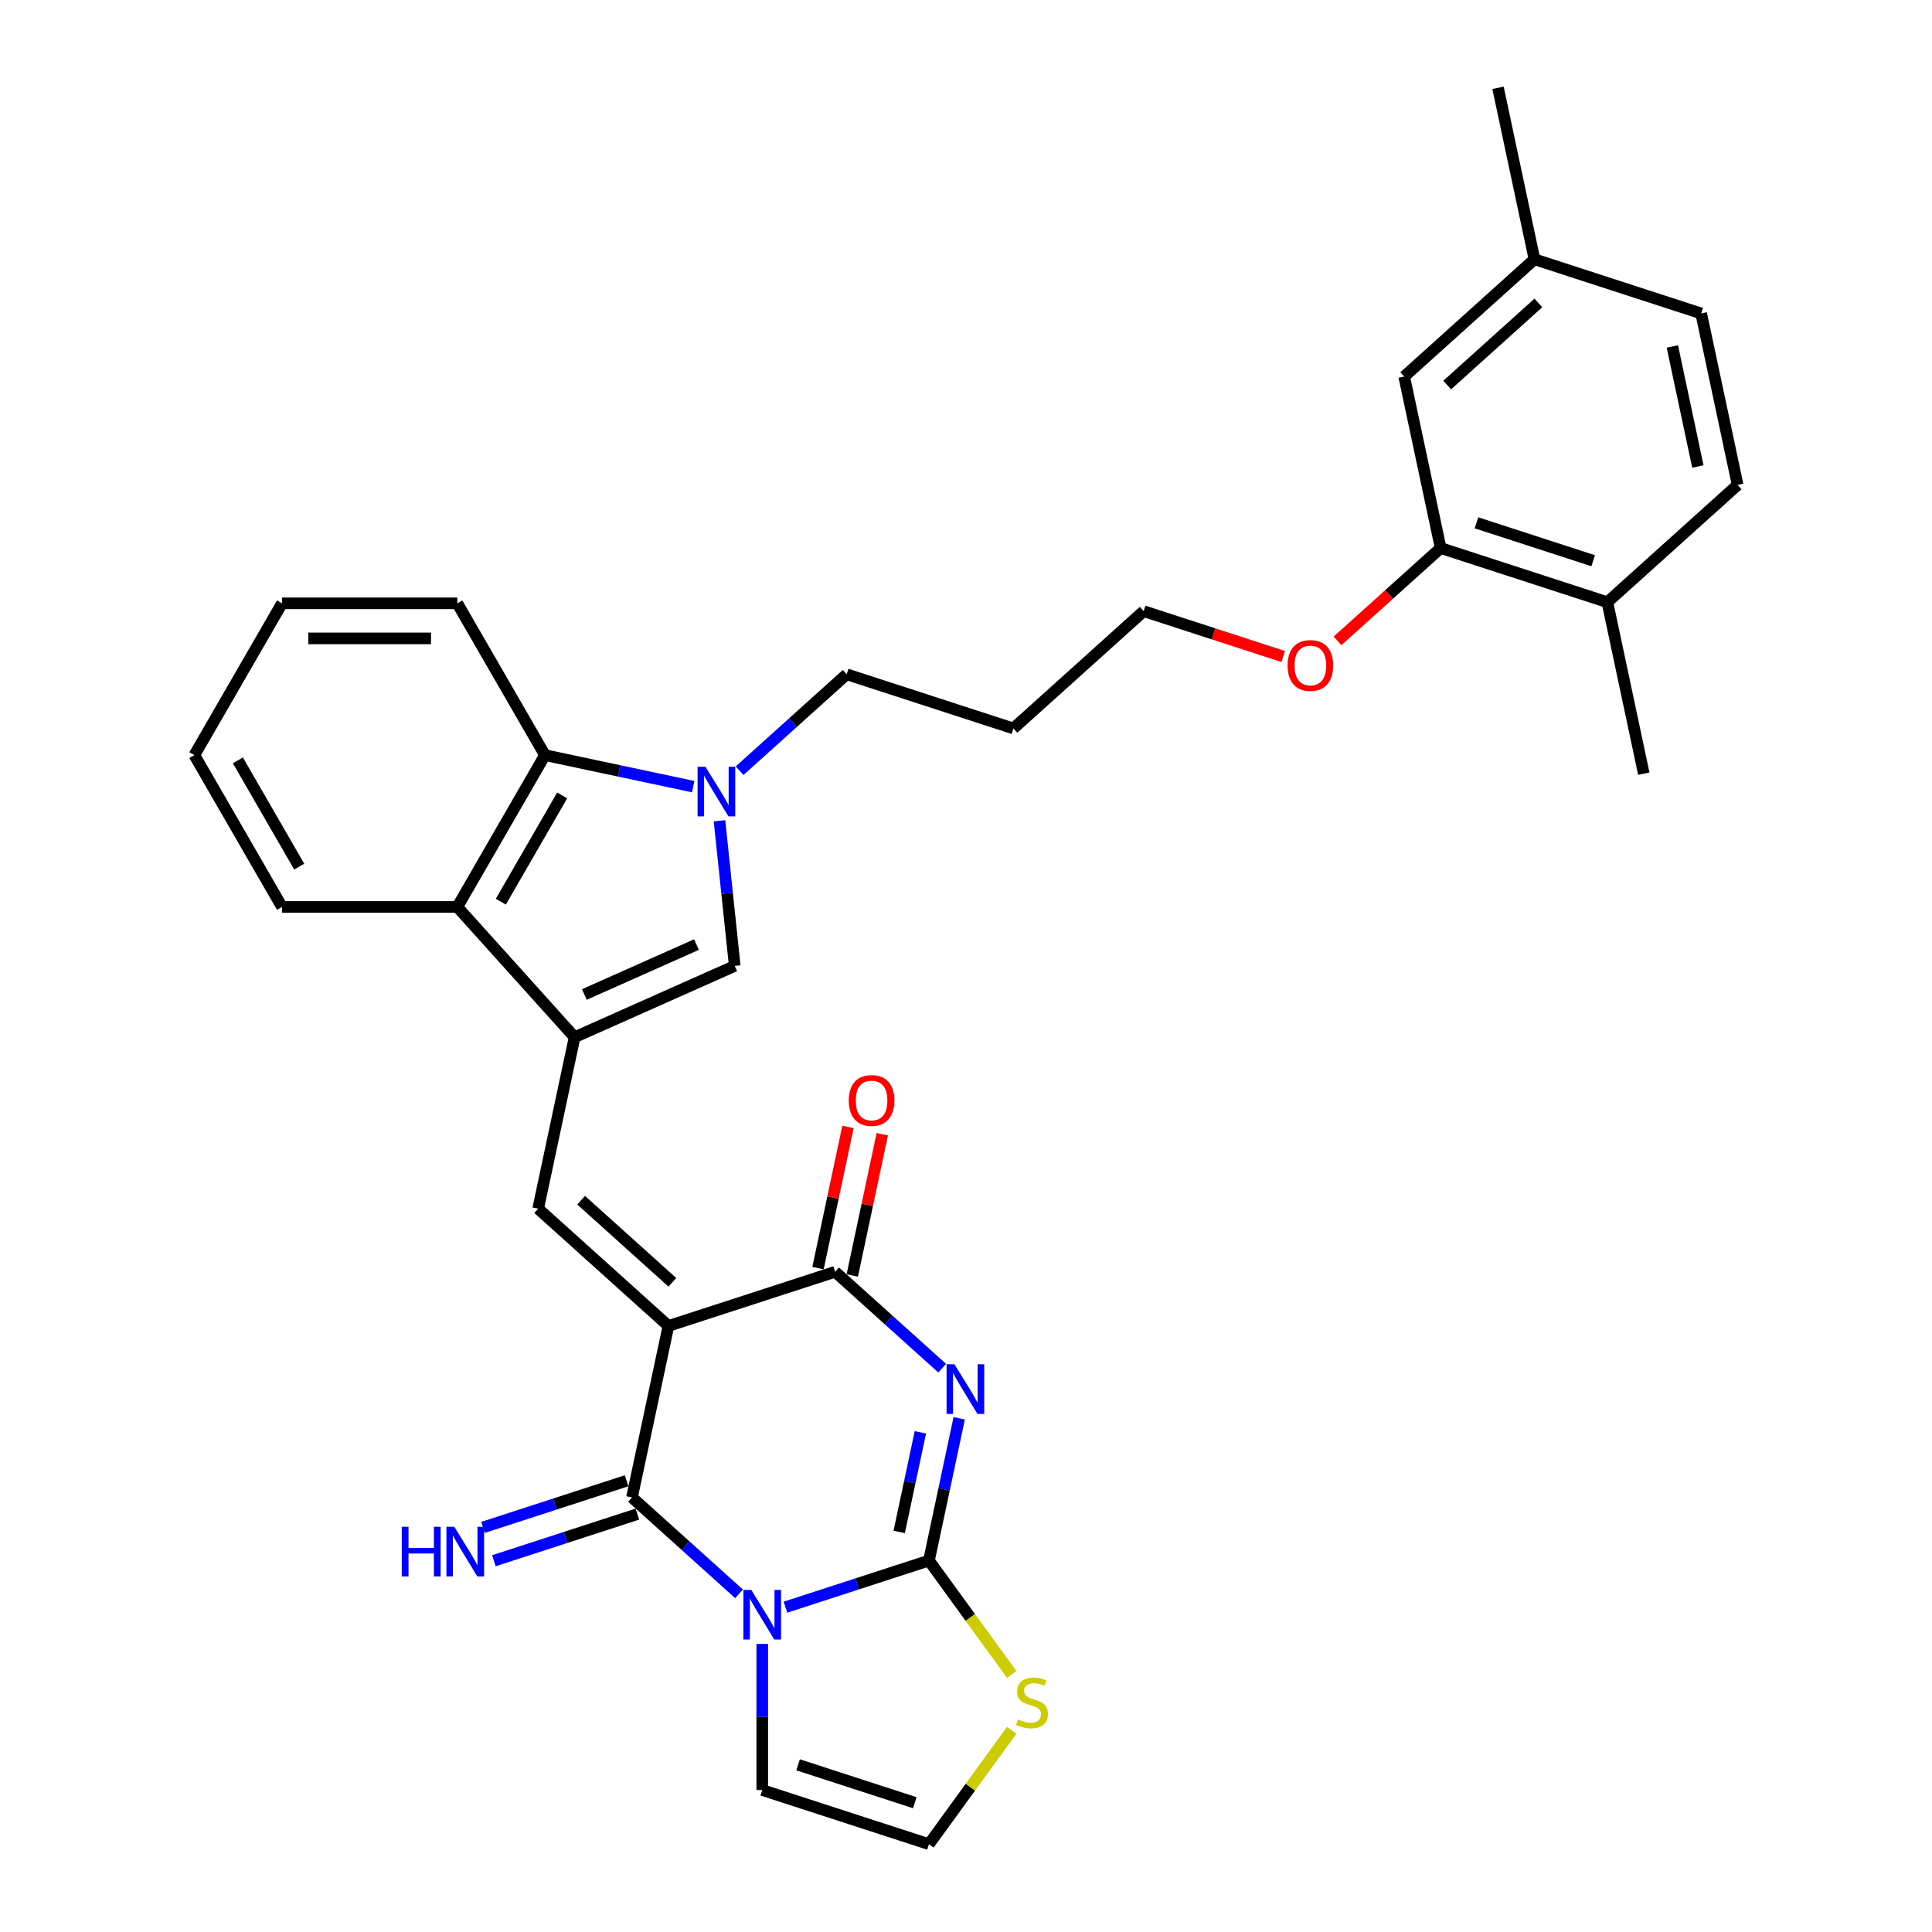 <?xml version='1.0' encoding='iso-8859-1'?>
<svg version='1.1' baseProfile='full'
              xmlns='http://www.w3.org/2000/svg'
                      xmlns:rdkit='http://www.rdkit.org/xml'
                      xmlns:xlink='http://www.w3.org/1999/xlink'
                  xml:space='preserve'
width='1000px' height='1000px' viewBox='0 0 1000 1000'>
<!-- END OF HEADER -->
<rect style='opacity:1.0;fill:#FFFFFF;stroke:none' width='1000' height='1000' x='0' y='0'> </rect>
<path class='bond-3' d='M 345.976,686.317 L 327.112,775.066' style='fill:none;fill-rule:evenodd;stroke:#000000;stroke-width:6px;stroke-linecap:butt;stroke-linejoin:miter;stroke-opacity:1' />
<path class='bond-4' d='M 345.976,686.317 L 432.267,658.28' style='fill:none;fill-rule:evenodd;stroke:#000000;stroke-width:6px;stroke-linecap:butt;stroke-linejoin:miter;stroke-opacity:1' />
<path class='bond-6' d='M 345.976,686.317 L 278.55,625.607' style='fill:none;fill-rule:evenodd;stroke:#000000;stroke-width:6px;stroke-linecap:butt;stroke-linejoin:miter;stroke-opacity:1' />
<path class='bond-6' d='M 348.005,663.726 L 300.806,621.228' style='fill:none;fill-rule:evenodd;stroke:#000000;stroke-width:6px;stroke-linecap:butt;stroke-linejoin:miter;stroke-opacity:1' />
<path class='bond-0' d='M 382.526,824.961 L 354.819,800.013' style='fill:none;fill-rule:evenodd;stroke:#0000FF;stroke-width:6px;stroke-linecap:butt;stroke-linejoin:miter;stroke-opacity:1' />
<path class='bond-0' d='M 354.819,800.013 L 327.112,775.066' style='fill:none;fill-rule:evenodd;stroke:#000000;stroke-width:6px;stroke-linecap:butt;stroke-linejoin:miter;stroke-opacity:1' />
<path class='bond-12' d='M 394.539,850.893 L 394.539,888.7' style='fill:none;fill-rule:evenodd;stroke:#0000FF;stroke-width:6px;stroke-linecap:butt;stroke-linejoin:miter;stroke-opacity:1' />
<path class='bond-12' d='M 394.539,888.7 L 394.539,926.508' style='fill:none;fill-rule:evenodd;stroke:#000000;stroke-width:6px;stroke-linecap:butt;stroke-linejoin:miter;stroke-opacity:1' />
<path class='bond-32' d='M 406.551,831.874 L 443.69,819.807' style='fill:none;fill-rule:evenodd;stroke:#0000FF;stroke-width:6px;stroke-linecap:butt;stroke-linejoin:miter;stroke-opacity:1' />
<path class='bond-32' d='M 443.69,819.807 L 480.829,807.739' style='fill:none;fill-rule:evenodd;stroke:#000000;stroke-width:6px;stroke-linecap:butt;stroke-linejoin:miter;stroke-opacity:1' />
<path class='bond-1' d='M 487.68,708.175 L 459.973,683.227' style='fill:none;fill-rule:evenodd;stroke:#0000FF;stroke-width:6px;stroke-linecap:butt;stroke-linejoin:miter;stroke-opacity:1' />
<path class='bond-1' d='M 459.973,683.227 L 432.267,658.28' style='fill:none;fill-rule:evenodd;stroke:#000000;stroke-width:6px;stroke-linecap:butt;stroke-linejoin:miter;stroke-opacity:1' />
<path class='bond-2' d='M 496.48,734.107 L 488.655,770.923' style='fill:none;fill-rule:evenodd;stroke:#0000FF;stroke-width:6px;stroke-linecap:butt;stroke-linejoin:miter;stroke-opacity:1' />
<path class='bond-2' d='M 488.655,770.923 L 480.829,807.739' style='fill:none;fill-rule:evenodd;stroke:#000000;stroke-width:6px;stroke-linecap:butt;stroke-linejoin:miter;stroke-opacity:1' />
<path class='bond-2' d='M 476.383,741.379 L 470.905,767.15' style='fill:none;fill-rule:evenodd;stroke:#0000FF;stroke-width:6px;stroke-linecap:butt;stroke-linejoin:miter;stroke-opacity:1' />
<path class='bond-2' d='M 470.905,767.15 L 465.427,792.922' style='fill:none;fill-rule:evenodd;stroke:#000000;stroke-width:6px;stroke-linecap:butt;stroke-linejoin:miter;stroke-opacity:1' />
<path class='bond-11' d='M 480.829,807.739 L 502.241,837.21' style='fill:none;fill-rule:evenodd;stroke:#000000;stroke-width:6px;stroke-linecap:butt;stroke-linejoin:miter;stroke-opacity:1' />
<path class='bond-11' d='M 502.241,837.21 L 523.653,866.681' style='fill:none;fill-rule:evenodd;stroke:#CCCC00;stroke-width:6px;stroke-linecap:butt;stroke-linejoin:miter;stroke-opacity:1' />
<path class='bond-13' d='M 324.308,766.437 L 287.17,778.504' style='fill:none;fill-rule:evenodd;stroke:#000000;stroke-width:6px;stroke-linecap:butt;stroke-linejoin:miter;stroke-opacity:1' />
<path class='bond-13' d='M 287.17,778.504 L 250.031,790.571' style='fill:none;fill-rule:evenodd;stroke:#0000FF;stroke-width:6px;stroke-linecap:butt;stroke-linejoin:miter;stroke-opacity:1' />
<path class='bond-13' d='M 329.916,783.695 L 292.777,795.762' style='fill:none;fill-rule:evenodd;stroke:#000000;stroke-width:6px;stroke-linecap:butt;stroke-linejoin:miter;stroke-opacity:1' />
<path class='bond-13' d='M 292.777,795.762 L 255.638,807.829' style='fill:none;fill-rule:evenodd;stroke:#0000FF;stroke-width:6px;stroke-linecap:butt;stroke-linejoin:miter;stroke-opacity:1' />
<path class='bond-16' d='M 441.142,660.166 L 448.909,623.622' style='fill:none;fill-rule:evenodd;stroke:#000000;stroke-width:6px;stroke-linecap:butt;stroke-linejoin:miter;stroke-opacity:1' />
<path class='bond-16' d='M 448.909,623.622 L 456.677,587.078' style='fill:none;fill-rule:evenodd;stroke:#FF0000;stroke-width:6px;stroke-linecap:butt;stroke-linejoin:miter;stroke-opacity:1' />
<path class='bond-16' d='M 423.392,656.394 L 431.16,619.85' style='fill:none;fill-rule:evenodd;stroke:#000000;stroke-width:6px;stroke-linecap:butt;stroke-linejoin:miter;stroke-opacity:1' />
<path class='bond-16' d='M 431.16,619.85 L 438.927,583.305' style='fill:none;fill-rule:evenodd;stroke:#FF0000;stroke-width:6px;stroke-linecap:butt;stroke-linejoin:miter;stroke-opacity:1' />
<path class='bond-5' d='M 297.414,536.858 L 278.55,625.607' style='fill:none;fill-rule:evenodd;stroke:#000000;stroke-width:6px;stroke-linecap:butt;stroke-linejoin:miter;stroke-opacity:1' />
<path class='bond-8' d='M 297.414,536.858 L 380.301,499.954' style='fill:none;fill-rule:evenodd;stroke:#000000;stroke-width:6px;stroke-linecap:butt;stroke-linejoin:miter;stroke-opacity:1' />
<path class='bond-8' d='M 302.466,514.745 L 360.487,488.913' style='fill:none;fill-rule:evenodd;stroke:#000000;stroke-width:6px;stroke-linecap:butt;stroke-linejoin:miter;stroke-opacity:1' />
<path class='bond-9' d='M 297.414,536.858 L 236.703,469.432' style='fill:none;fill-rule:evenodd;stroke:#000000;stroke-width:6px;stroke-linecap:butt;stroke-linejoin:miter;stroke-opacity:1' />
<path class='bond-7' d='M 372.406,424.836 L 376.353,462.395' style='fill:none;fill-rule:evenodd;stroke:#0000FF;stroke-width:6px;stroke-linecap:butt;stroke-linejoin:miter;stroke-opacity:1' />
<path class='bond-7' d='M 376.353,462.395 L 380.301,499.954' style='fill:none;fill-rule:evenodd;stroke:#000000;stroke-width:6px;stroke-linecap:butt;stroke-linejoin:miter;stroke-opacity:1' />
<path class='bond-20' d='M 382.83,398.904 L 410.537,373.957' style='fill:none;fill-rule:evenodd;stroke:#0000FF;stroke-width:6px;stroke-linecap:butt;stroke-linejoin:miter;stroke-opacity:1' />
<path class='bond-20' d='M 410.537,373.957 L 438.243,349.009' style='fill:none;fill-rule:evenodd;stroke:#000000;stroke-width:6px;stroke-linecap:butt;stroke-linejoin:miter;stroke-opacity:1' />
<path class='bond-33' d='M 358.804,407.167 L 320.436,399.012' style='fill:none;fill-rule:evenodd;stroke:#0000FF;stroke-width:6px;stroke-linecap:butt;stroke-linejoin:miter;stroke-opacity:1' />
<path class='bond-33' d='M 320.436,399.012 L 282.069,390.856' style='fill:none;fill-rule:evenodd;stroke:#000000;stroke-width:6px;stroke-linecap:butt;stroke-linejoin:miter;stroke-opacity:1' />
<path class='bond-10' d='M 236.703,469.432 L 282.069,390.856' style='fill:none;fill-rule:evenodd;stroke:#000000;stroke-width:6px;stroke-linecap:butt;stroke-linejoin:miter;stroke-opacity:1' />
<path class='bond-10' d='M 259.223,466.719 L 290.979,411.716' style='fill:none;fill-rule:evenodd;stroke:#000000;stroke-width:6px;stroke-linecap:butt;stroke-linejoin:miter;stroke-opacity:1' />
<path class='bond-26' d='M 236.703,469.432 L 145.972,469.432' style='fill:none;fill-rule:evenodd;stroke:#000000;stroke-width:6px;stroke-linecap:butt;stroke-linejoin:miter;stroke-opacity:1' />
<path class='bond-25' d='M 282.069,390.856 L 236.703,312.281' style='fill:none;fill-rule:evenodd;stroke:#000000;stroke-width:6px;stroke-linecap:butt;stroke-linejoin:miter;stroke-opacity:1' />
<path class='bond-34' d='M 523.653,895.604 L 502.241,925.075' style='fill:none;fill-rule:evenodd;stroke:#CCCC00;stroke-width:6px;stroke-linecap:butt;stroke-linejoin:miter;stroke-opacity:1' />
<path class='bond-34' d='M 502.241,925.075 L 480.829,954.545' style='fill:none;fill-rule:evenodd;stroke:#000000;stroke-width:6px;stroke-linecap:butt;stroke-linejoin:miter;stroke-opacity:1' />
<path class='bond-14' d='M 394.539,926.508 L 480.829,954.545' style='fill:none;fill-rule:evenodd;stroke:#000000;stroke-width:6px;stroke-linecap:butt;stroke-linejoin:miter;stroke-opacity:1' />
<path class='bond-14' d='M 413.09,913.456 L 473.493,933.082' style='fill:none;fill-rule:evenodd;stroke:#000000;stroke-width:6px;stroke-linecap:butt;stroke-linejoin:miter;stroke-opacity:1' />
<path class='bond-15' d='M 745.677,283.662 L 718.995,307.687' style='fill:none;fill-rule:evenodd;stroke:#000000;stroke-width:6px;stroke-linecap:butt;stroke-linejoin:miter;stroke-opacity:1' />
<path class='bond-15' d='M 718.995,307.687 L 692.314,331.711' style='fill:none;fill-rule:evenodd;stroke:#FF0000;stroke-width:6px;stroke-linecap:butt;stroke-linejoin:miter;stroke-opacity:1' />
<path class='bond-17' d='M 745.677,283.662 L 831.967,311.7' style='fill:none;fill-rule:evenodd;stroke:#000000;stroke-width:6px;stroke-linecap:butt;stroke-linejoin:miter;stroke-opacity:1' />
<path class='bond-17' d='M 764.228,270.61 L 824.631,290.236' style='fill:none;fill-rule:evenodd;stroke:#000000;stroke-width:6px;stroke-linecap:butt;stroke-linejoin:miter;stroke-opacity:1' />
<path class='bond-18' d='M 745.677,283.662 L 726.813,194.914' style='fill:none;fill-rule:evenodd;stroke:#000000;stroke-width:6px;stroke-linecap:butt;stroke-linejoin:miter;stroke-opacity:1' />
<path class='bond-19' d='M 831.967,311.7 L 899.394,250.989' style='fill:none;fill-rule:evenodd;stroke:#000000;stroke-width:6px;stroke-linecap:butt;stroke-linejoin:miter;stroke-opacity:1' />
<path class='bond-28' d='M 831.967,311.7 L 850.831,400.448' style='fill:none;fill-rule:evenodd;stroke:#000000;stroke-width:6px;stroke-linecap:butt;stroke-linejoin:miter;stroke-opacity:1' />
<path class='bond-21' d='M 726.813,194.914 L 794.239,134.203' style='fill:none;fill-rule:evenodd;stroke:#000000;stroke-width:6px;stroke-linecap:butt;stroke-linejoin:miter;stroke-opacity:1' />
<path class='bond-21' d='M 749.069,199.293 L 796.267,156.795' style='fill:none;fill-rule:evenodd;stroke:#000000;stroke-width:6px;stroke-linecap:butt;stroke-linejoin:miter;stroke-opacity:1' />
<path class='bond-36' d='M 899.394,250.989 L 880.53,162.24' style='fill:none;fill-rule:evenodd;stroke:#000000;stroke-width:6px;stroke-linecap:butt;stroke-linejoin:miter;stroke-opacity:1' />
<path class='bond-36' d='M 878.814,241.449 L 865.61,179.326' style='fill:none;fill-rule:evenodd;stroke:#000000;stroke-width:6px;stroke-linecap:butt;stroke-linejoin:miter;stroke-opacity:1' />
<path class='bond-24' d='M 438.243,349.009 L 524.534,377.047' style='fill:none;fill-rule:evenodd;stroke:#000000;stroke-width:6px;stroke-linecap:butt;stroke-linejoin:miter;stroke-opacity:1' />
<path class='bond-23' d='M 794.239,134.203 L 880.53,162.24' style='fill:none;fill-rule:evenodd;stroke:#000000;stroke-width:6px;stroke-linecap:butt;stroke-linejoin:miter;stroke-opacity:1' />
<path class='bond-29' d='M 794.239,134.203 L 775.375,45.455' style='fill:none;fill-rule:evenodd;stroke:#000000;stroke-width:6px;stroke-linecap:butt;stroke-linejoin:miter;stroke-opacity:1' />
<path class='bond-22' d='M 664.187,339.804 L 628.074,328.07' style='fill:none;fill-rule:evenodd;stroke:#FF0000;stroke-width:6px;stroke-linecap:butt;stroke-linejoin:miter;stroke-opacity:1' />
<path class='bond-22' d='M 628.074,328.07 L 591.96,316.336' style='fill:none;fill-rule:evenodd;stroke:#000000;stroke-width:6px;stroke-linecap:butt;stroke-linejoin:miter;stroke-opacity:1' />
<path class='bond-27' d='M 524.534,377.047 L 591.96,316.336' style='fill:none;fill-rule:evenodd;stroke:#000000;stroke-width:6px;stroke-linecap:butt;stroke-linejoin:miter;stroke-opacity:1' />
<path class='bond-35' d='M 236.703,312.281 L 145.972,312.281' style='fill:none;fill-rule:evenodd;stroke:#000000;stroke-width:6px;stroke-linecap:butt;stroke-linejoin:miter;stroke-opacity:1' />
<path class='bond-35' d='M 223.093,330.427 L 159.582,330.427' style='fill:none;fill-rule:evenodd;stroke:#000000;stroke-width:6px;stroke-linecap:butt;stroke-linejoin:miter;stroke-opacity:1' />
<path class='bond-31' d='M 145.972,469.432 L 100.606,390.856' style='fill:none;fill-rule:evenodd;stroke:#000000;stroke-width:6px;stroke-linecap:butt;stroke-linejoin:miter;stroke-opacity:1' />
<path class='bond-31' d='M 154.882,448.572 L 123.126,393.569' style='fill:none;fill-rule:evenodd;stroke:#000000;stroke-width:6px;stroke-linecap:butt;stroke-linejoin:miter;stroke-opacity:1' />
<path class='bond-30' d='M 145.972,312.281 L 100.606,390.856' style='fill:none;fill-rule:evenodd;stroke:#000000;stroke-width:6px;stroke-linecap:butt;stroke-linejoin:miter;stroke-opacity:1' />
<path  class='atom-1' d='M 388.859 822.929
L 397.279 836.539
Q 398.113 837.882, 399.456 840.313
Q 400.799 842.745, 400.872 842.89
L 400.872 822.929
L 404.283 822.929
L 404.283 848.624
L 400.763 848.624
L 391.726 833.745
Q 390.673 832.002, 389.548 830.006
Q 388.46 828.01, 388.133 827.393
L 388.133 848.624
L 384.794 848.624
L 384.794 822.929
L 388.859 822.929
' fill='#0000FF'/>
<path  class='atom-2' d='M 494.013 706.143
L 502.433 719.753
Q 503.268 721.096, 504.611 723.528
Q 505.953 725.959, 506.026 726.104
L 506.026 706.143
L 509.438 706.143
L 509.438 731.839
L 505.917 731.839
L 496.88 716.959
Q 495.828 715.217, 494.703 713.221
Q 493.614 711.224, 493.287 710.607
L 493.287 731.839
L 489.949 731.839
L 489.949 706.143
L 494.013 706.143
' fill='#0000FF'/>
<path  class='atom-8' d='M 365.137 396.873
L 373.557 410.482
Q 374.392 411.825, 375.735 414.257
Q 377.077 416.688, 377.15 416.834
L 377.15 396.873
L 380.562 396.873
L 380.562 422.568
L 377.041 422.568
L 368.004 407.688
Q 366.952 405.946, 365.827 403.95
Q 364.738 401.954, 364.411 401.337
L 364.411 422.568
L 361.072 422.568
L 361.072 396.873
L 365.137 396.873
' fill='#0000FF'/>
<path  class='atom-12' d='M 526.901 889.962
Q 527.191 890.07, 528.389 890.578
Q 529.587 891.087, 530.893 891.413
Q 532.236 891.704, 533.542 891.704
Q 535.974 891.704, 537.389 890.542
Q 538.805 889.345, 538.805 887.276
Q 538.805 885.86, 538.079 884.989
Q 537.389 884.118, 536.301 883.647
Q 535.212 883.175, 533.397 882.63
Q 531.111 881.941, 529.732 881.288
Q 528.389 880.634, 527.409 879.255
Q 526.465 877.876, 526.465 875.553
Q 526.465 872.323, 528.643 870.327
Q 530.857 868.331, 535.212 868.331
Q 538.188 868.331, 541.563 869.747
L 540.728 872.541
Q 537.643 871.271, 535.321 871.271
Q 532.817 871.271, 531.437 872.323
Q 530.058 873.34, 530.095 875.118
Q 530.095 876.497, 530.784 877.332
Q 531.51 878.166, 532.526 878.638
Q 533.579 879.11, 535.321 879.654
Q 537.643 880.38, 539.023 881.106
Q 540.402 881.832, 541.382 883.32
Q 542.398 884.772, 542.398 887.276
Q 542.398 890.833, 540.002 892.756
Q 537.643 894.643, 533.688 894.643
Q 531.401 894.643, 529.659 894.135
Q 527.953 893.663, 525.921 892.829
L 526.901 889.962
' fill='#CCCC00'/>
<path  class='atom-14' d='M 207.959 790.256
L 211.443 790.256
L 211.443 801.18
L 224.581 801.18
L 224.581 790.256
L 228.065 790.256
L 228.065 815.951
L 224.581 815.951
L 224.581 804.083
L 211.443 804.083
L 211.443 815.951
L 207.959 815.951
L 207.959 790.256
' fill='#0000FF'/>
<path  class='atom-14' d='M 235.142 790.256
L 243.562 803.866
Q 244.397 805.208, 245.739 807.64
Q 247.082 810.072, 247.155 810.217
L 247.155 790.256
L 250.566 790.256
L 250.566 815.951
L 247.046 815.951
L 238.009 801.071
Q 236.957 799.329, 235.832 797.333
Q 234.743 795.337, 234.416 794.72
L 234.416 815.951
L 231.077 815.951
L 231.077 790.256
L 235.142 790.256
' fill='#0000FF'/>
<path  class='atom-17' d='M 439.336 569.604
Q 439.336 563.434, 442.384 559.987
Q 445.433 556.539, 451.131 556.539
Q 456.829 556.539, 459.877 559.987
Q 462.926 563.434, 462.926 569.604
Q 462.926 575.846, 459.841 579.403
Q 456.756 582.924, 451.131 582.924
Q 445.469 582.924, 442.384 579.403
Q 439.336 575.883, 439.336 569.604
M 451.131 580.02
Q 455.05 580.02, 457.155 577.407
Q 459.297 574.758, 459.297 569.604
Q 459.297 564.56, 457.155 562.019
Q 455.05 559.442, 451.131 559.442
Q 447.211 559.442, 445.07 561.983
Q 442.965 564.523, 442.965 569.604
Q 442.965 574.794, 445.07 577.407
Q 447.211 580.02, 451.131 580.02
' fill='#FF0000'/>
<path  class='atom-23' d='M 666.455 344.446
Q 666.455 338.276, 669.504 334.828
Q 672.553 331.381, 678.251 331.381
Q 683.948 331.381, 686.997 334.828
Q 690.046 338.276, 690.046 344.446
Q 690.046 350.688, 686.961 354.245
Q 683.876 357.765, 678.251 357.765
Q 672.589 357.765, 669.504 354.245
Q 666.455 350.725, 666.455 344.446
M 678.251 354.862
Q 682.17 354.862, 684.275 352.249
Q 686.416 349.599, 686.416 344.446
Q 686.416 339.401, 684.275 336.861
Q 682.17 334.284, 678.251 334.284
Q 674.331 334.284, 672.19 336.824
Q 670.085 339.365, 670.085 344.446
Q 670.085 349.636, 672.19 352.249
Q 674.331 354.862, 678.251 354.862
' fill='#FF0000'/>
</svg>

